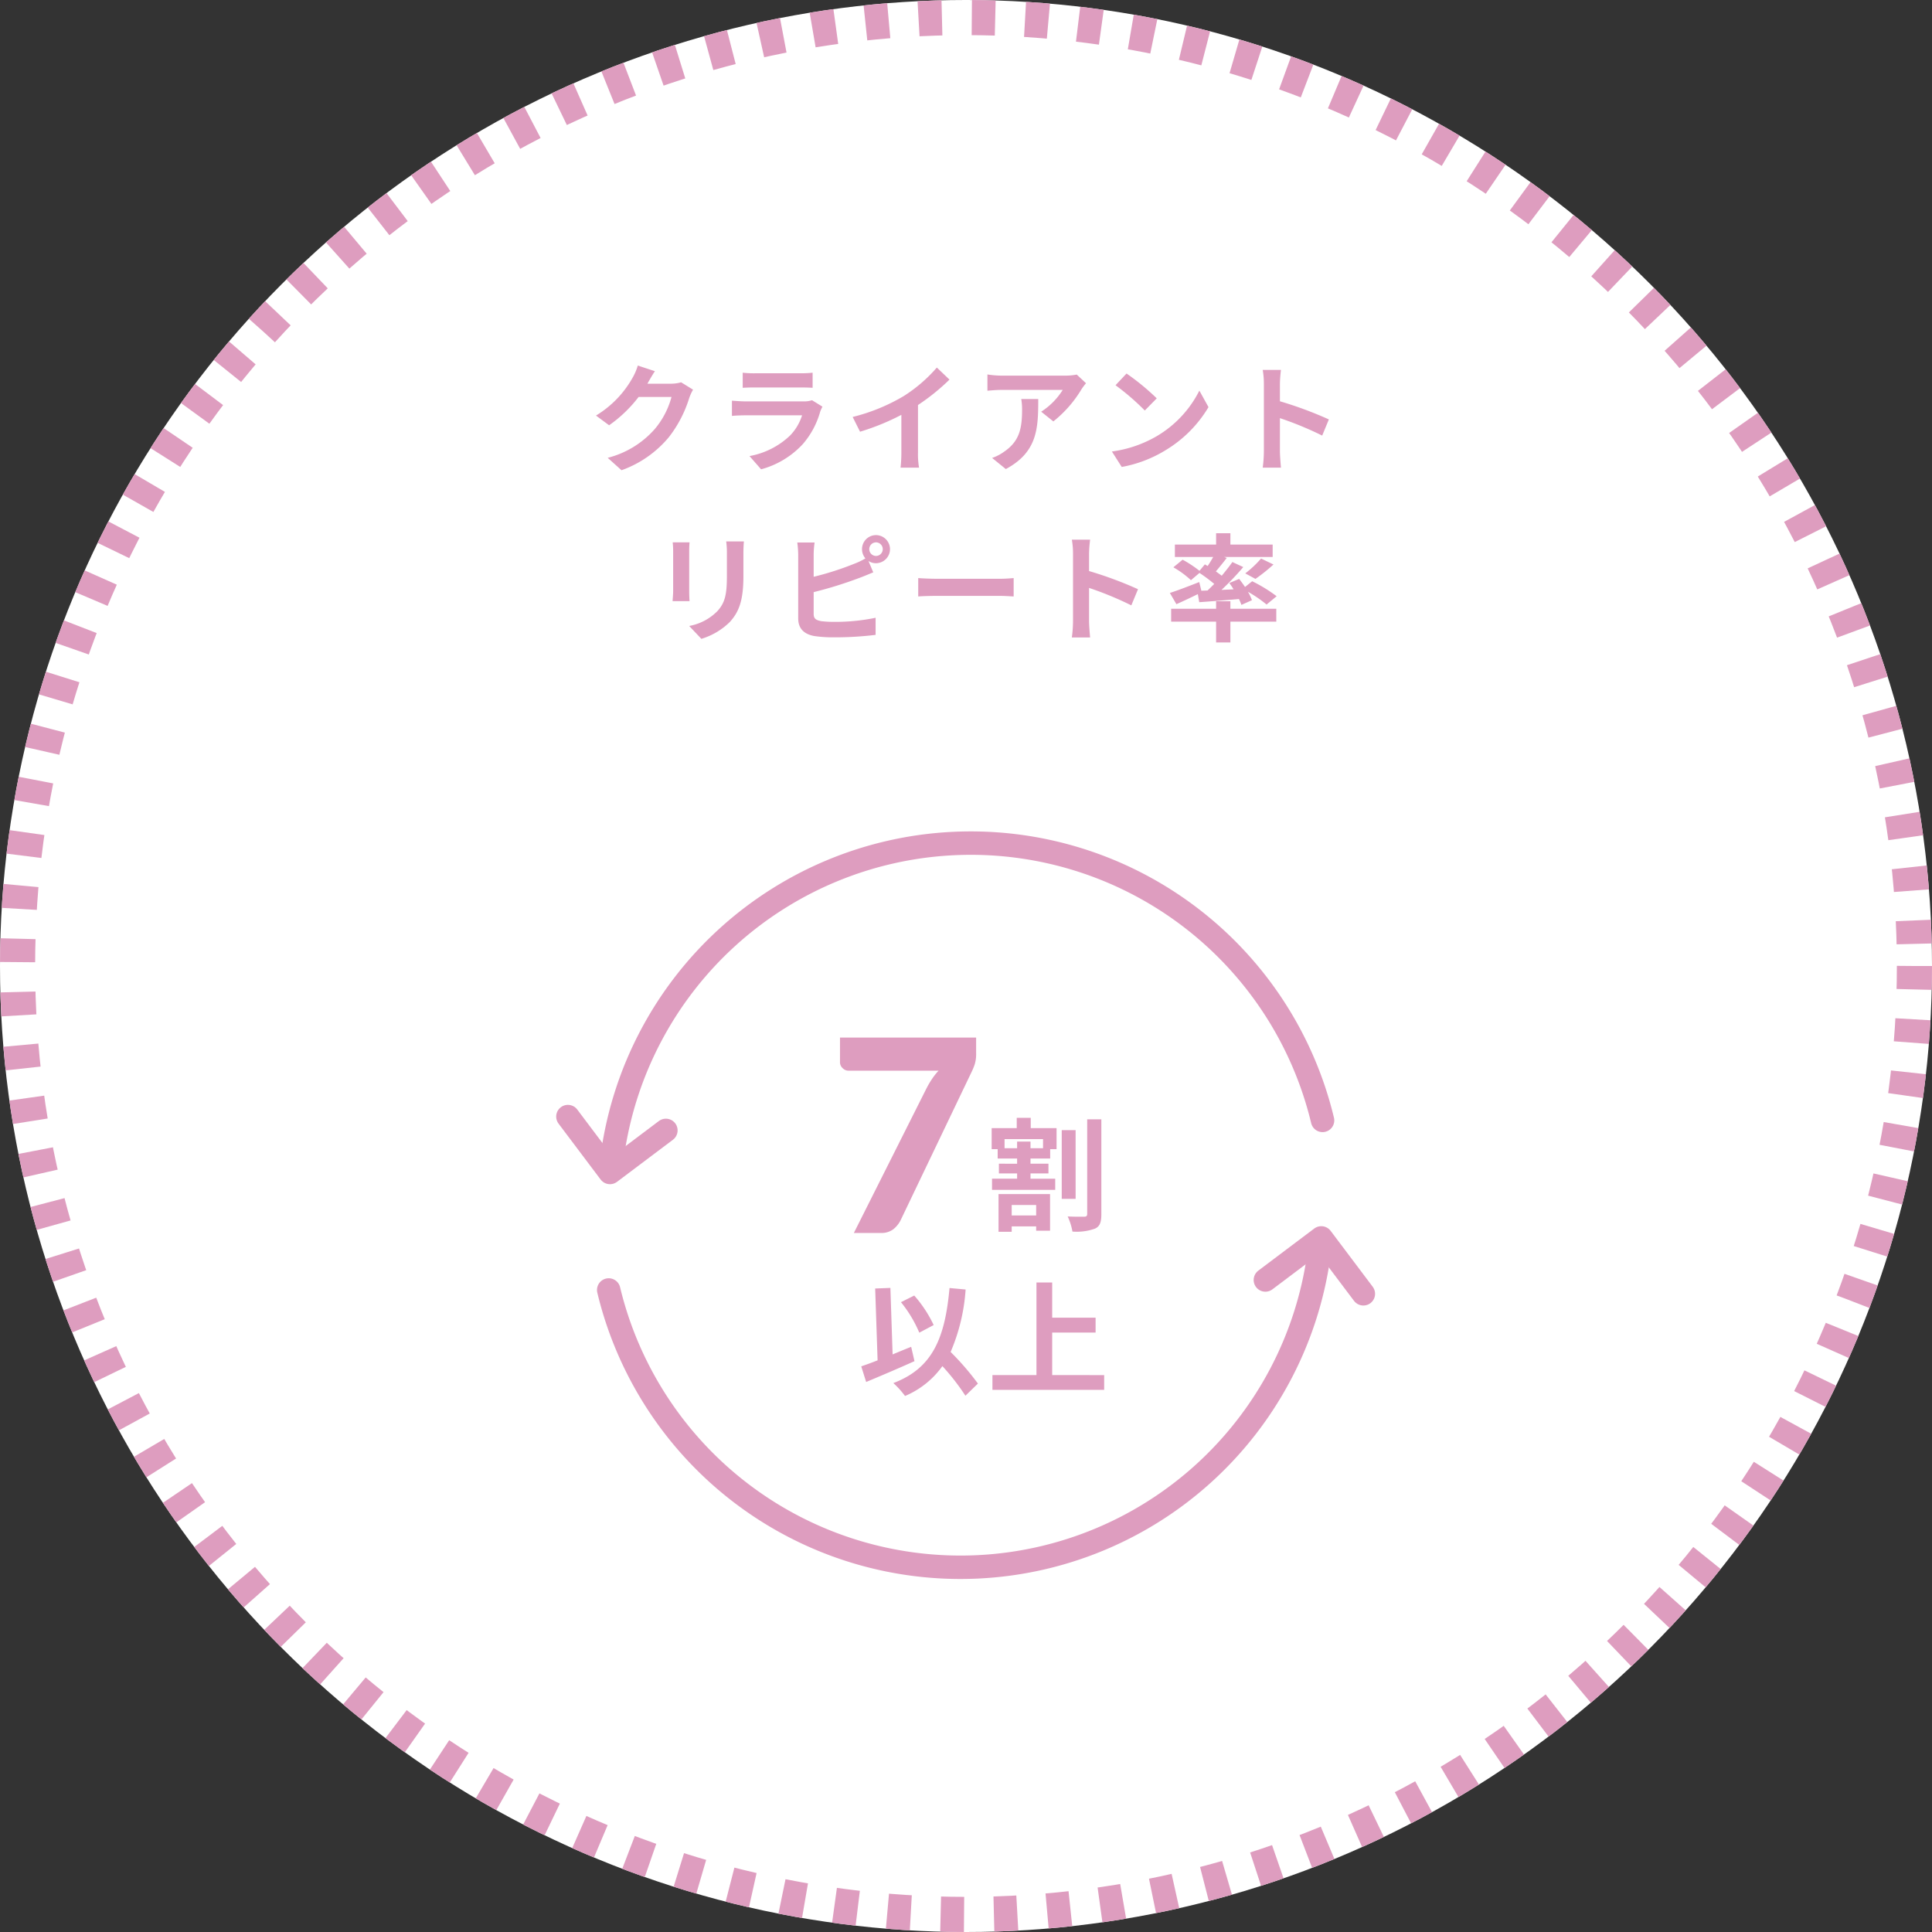 <svg xmlns="http://www.w3.org/2000/svg" width="330" height="330" viewBox="0 0 330 330">
  <rect x="0" y="0" width="330" height="330" fill="#333333" stroke="none"/>
  <g id="グループ_12266" data-name="グループ 12266" transform="translate(-0.497)">
    <g id="グループ_12231" data-name="グループ 12231" transform="translate(0 0)">
      <g id="楕円形_4419" data-name="楕円形 4419" transform="translate(0.497)" fill="#fff" stroke="#de9dbf" stroke-width="6" stroke-dasharray="4 5.1">
        <circle cx="165" cy="165" r="165" stroke="none"/>
        <circle cx="165" cy="165" r="162" fill="none"/>
      </g>
      <path id="パス_24369" data-name="パス 24369" d="M-53.14-15.6l-2.92-.96a9.622,9.622,0,0,1-.9,2.1A17.61,17.61,0,0,1-63.2-8.02l2.24,1.66a22.8,22.8,0,0,0,5.04-4.84h5.62a14.217,14.217,0,0,1-2.84,5.46A15.939,15.939,0,0,1-61.2-.8l2.36,2.12a18.675,18.675,0,0,0,8.08-5.64A20.868,20.868,0,0,0-47.28-11a8.007,8.007,0,0,1,.66-1.44l-2.04-1.26a6.413,6.413,0,0,1-1.74.24h-4.02c.02-.04.04-.06.06-.1C-54.12-14-53.6-14.9-53.14-15.6Zm15,.26v2.58c.58-.04,1.44-.06,2.08-.06h7.66c.72,0,1.66.02,2.2.06v-2.58a18.856,18.856,0,0,1-2.16.1h-7.7A16.859,16.859,0,0,1-38.14-15.34Zm13.62,5.8-1.78-1.1a4.219,4.219,0,0,1-1.46.2h-9.9c-.62,0-1.48-.06-2.32-.12v2.6c.84-.08,1.84-.1,2.32-.1H-28A8.677,8.677,0,0,1-30.06-4.6a13.49,13.49,0,0,1-6.92,3.5L-35,1.16a14.976,14.976,0,0,0,7.14-4.32A14.373,14.373,0,0,0-24.9-8.7,7.41,7.41,0,0,1-24.52-9.54Zm5.16,1.76,1.26,2.52a40.075,40.075,0,0,0,7.06-2.88v6.4A22.4,22.4,0,0,1-11.18.88h3.16A13.75,13.75,0,0,1-8.2-1.74V-9.82a36.685,36.685,0,0,0,5.38-4.34l-2.16-2.06a25.64,25.64,0,0,1-5.64,4.86A32.16,32.16,0,0,1-19.36-7.78ZM20.5-13.54l-1.58-1.48a10.314,10.314,0,0,1-2.04.18H6.1a15.856,15.856,0,0,1-2.44-.2v2.78c.94-.08,1.6-.14,2.44-.14H16.52a11.894,11.894,0,0,1-3.68,3.72l2.08,1.66a20.37,20.37,0,0,0,4.8-5.48A10.07,10.07,0,0,1,20.5-13.54Zm-8.16,2.7H9.44a11.087,11.087,0,0,1,.14,1.8c0,3.28-.48,5.4-3.02,7.16a7.9,7.9,0,0,1-2.1,1.1L6.8,1.12C12.24-1.8,12.34-5.88,12.34-10.84ZM27.42-15.2l-1.88,2a41.585,41.585,0,0,1,5,4.32l2.04-2.08A40.394,40.394,0,0,0,27.42-15.2ZM24.92-1.88,26.6.76a21.659,21.659,0,0,0,7.42-2.82,21.267,21.267,0,0,0,7.4-7.4l-1.56-2.82A18.832,18.832,0,0,1,32.58-4.5,20.614,20.614,0,0,1,24.92-1.88Zm25.96-.04a21.967,21.967,0,0,1-.2,2.8H53.8c-.08-.82-.18-2.22-.18-2.8V-7.58A57.768,57.768,0,0,1,60.84-4.6l1.14-2.76a65.321,65.321,0,0,0-8.36-3.1v-2.96a21.745,21.745,0,0,1,.18-2.4H50.68a13.883,13.883,0,0,1,.2,2.4Zm-88.82,15.4h-3.02a14.109,14.109,0,0,1,.12,2v3.8c0,3.12-.26,4.62-1.64,6.12a9.048,9.048,0,0,1-4.8,2.52l2.08,2.2a11.776,11.776,0,0,0,4.86-2.88c1.48-1.64,2.32-3.5,2.32-7.8V15.48C-38.02,14.68-37.98,14.04-37.94,13.48Zm-9.28.16H-50.1a14.2,14.2,0,0,1,.08,1.54v6.74c0,.6-.08,1.38-.1,1.76h2.9c-.04-.46-.06-1.24-.06-1.74V15.18C-47.28,14.54-47.26,14.1-47.22,13.64Zm30.7,1.16a1.157,1.157,0,0,1,1.14-1.16,1.161,1.161,0,0,1,1.16,1.16,1.161,1.161,0,0,1-1.16,1.16A1.157,1.157,0,0,1-16.52,14.8Zm-1.24,0a2.435,2.435,0,0,0,.58,1.58,11.9,11.9,0,0,1-1.92.92,50.439,50.439,0,0,1-6.92,2.22V15.74a15.025,15.025,0,0,1,.16-2.08h-2.96a16.548,16.548,0,0,1,.16,2.08v10.9c0,1.72,1,2.68,2.74,3a22.262,22.262,0,0,0,3.36.22,56.833,56.833,0,0,0,7.12-.42V26.52a33.882,33.882,0,0,1-6.96.7,18.7,18.7,0,0,1-2.32-.12c-.9-.18-1.3-.4-1.3-1.26v-3.7a69.034,69.034,0,0,0,7.84-2.44c.66-.24,1.56-.62,2.34-.94l-.82-1.94a2.3,2.3,0,0,0,1.28.38,2.407,2.407,0,0,0,2.4-2.4,2.407,2.407,0,0,0-2.4-2.4A2.39,2.39,0,0,0-17.76,14.8Zm9.6,4.94v3.14c.74-.06,2.08-.1,3.22-.1H5.8c.84,0,1.86.08,2.34.1V19.74c-.52.04-1.4.12-2.34.12H-4.94C-5.98,19.86-7.44,19.8-8.16,19.74Zm26.44,7.34a21.967,21.967,0,0,1-.2,2.8H21.2c-.08-.82-.18-2.22-.18-2.8V21.42a57.768,57.768,0,0,1,7.22,2.98l1.14-2.76a65.321,65.321,0,0,0-8.36-3.1V15.58a21.745,21.745,0,0,1,.18-2.4H18.08a13.883,13.883,0,0,1,.2,2.4ZM40.2,21.9l-.36-1.48c-1.84.72-3.76,1.46-5.02,1.86l1.12,1.92c1.08-.48,2.4-1.1,3.66-1.72l.24,1.38c1.92-.14,4.36-.32,6.78-.54a7.743,7.743,0,0,1,.42,1l1.8-.8a8.262,8.262,0,0,0-.68-1.44,22.065,22.065,0,0,1,3.18,2.18l1.72-1.42a25.415,25.415,0,0,0-4.18-2.56l-1.22.98c-.32-.48-.68-.96-1-1.38l-1.68.7c.24.34.5.7.72,1.08l-2.06.1a48.626,48.626,0,0,0,3.72-3.9L45.5,17c-.5.72-1.14,1.52-1.82,2.34-.3-.24-.64-.48-1-.74.58-.68,1.24-1.5,1.86-2.3l-.44-.16h8.28V14.02H45.16V12.08H42.72v1.94H35.68v2.12h6.54c-.28.5-.62,1.06-.94,1.54l-.48-.28-.92,1.1A19.942,19.942,0,0,0,37,16.6l-1.58,1.3a15.759,15.759,0,0,1,3,2.2l1.46-1.24a27.509,27.509,0,0,1,2.52,1.88c-.38.38-.76.76-1.14,1.12Zm9.24-2.02a29.512,29.512,0,0,0,3.08-2.46L50.4,16.4a18.17,18.17,0,0,1-2.7,2.54ZM45.16,23.7H42.72v1.28H35.04v2.2h7.68v3.56h2.44V27.18H53v-2.2H45.16Z" transform="translate(165.497 79)" fill="#de9dbf"/>
      <g id="グループ_13372" data-name="グループ 13372" transform="translate(-1030.004 -925.716)">
        <path id="パス_24372" data-name="パス 24372" d="M25.231-33.373v2.714a5.834,5.834,0,0,1-.265,1.932,11.563,11.563,0,0,1-.517,1.242L12.305-2.116a4.665,4.665,0,0,1-1.242,1.5A3.311,3.311,0,0,1,8.947,0h-4.6L16.79-24.771a16.7,16.7,0,0,1,.943-1.587,11.337,11.337,0,0,1,1.081-1.357H3.427a1.4,1.4,0,0,1-1-.437,1.349,1.349,0,0,1-.449-.989v-4.232Z" transform="translate(1172 1136.313)" fill="#de9dbf"/>
        <path id="パス_24371" data-name="パス 24371" d="M8.484-2.772V-.987H4.305V-2.772ZM2.058,1.806H4.305V.882H8.484v.735h2.373V-4.641h-8.8Zm7.6-14.28H7.518v-1.134H5.229v1.134H3.087v-1.554H9.66Zm-2.1-5.187H5.166V-15.9H.882v3.591H1.911v1.6H5.229v.882H2.121v1.659H5.229v.9H.945v1.911H11.739V-7.266H7.518v-.9h3.066V-9.828H7.518v-.882h3.36v-1.6H11.97V-15.9H7.56Zm7.665,2.1H12.852V-3.822h2.373ZM17.2-17.409v16.17c0,.336-.147.462-.5.462-.42,0-1.617.021-2.835-.042a10.23,10.23,0,0,1,.819,2.583,9.237,9.237,0,0,0,3.843-.5c.84-.378,1.092-1.092,1.092-2.478V-17.409Z" transform="translate(1199.001 1134.313)" fill="#de9dbf"/>
        <path id="パス_24370" data-name="パス 24370" d="M12.978-10.269a21.411,21.411,0,0,0-3.318-5.04L7.392-14.175a21.4,21.4,0,0,1,3.129,5.208ZM9.135-6.552c-1.05.42-2.121.861-3.171,1.3L5.586-16.611l-2.6.1L3.4-4.242c-1.05.42-1.995.756-2.793,1.029l.84,2.667C3.822-1.533,6.93-2.856,9.7-4.1Zm11.4,6.279a45.8,45.8,0,0,0-4.662-5.4,32.46,32.46,0,0,0,2.562-10.668l-2.751-.252C14.91-7.959,12.747-2.877,6.09-.357A14.682,14.682,0,0,1,8.085,1.848a14.994,14.994,0,0,0,6.384-5.1A38.528,38.528,0,0,1,18.4,1.806ZM33.222-1.722V-8.988h7.413v-2.541H33.222v-6.006H30.534V-1.722H23.016V.8H42.1v-2.52Z" transform="translate(1177.001 1162.313)" fill="#de9dbf"/>
      </g>
      <g id="グループ_13382" data-name="グループ 13382" transform="translate(-1339.341 173.537)">
        <g id="グループ_13373" data-name="グループ 13373">
          <path id="パス_24346" data-name="パス 24346" d="M1565.083,41.011a61.795,61.795,0,0,1-121.274,5.79" fill="none" stroke="#de9dbf" stroke-linecap="round" stroke-linejoin="round" stroke-width="4"/>
          <path id="パス_24347" data-name="パス 24347" d="M1555.971,45.094l9.551-7.19,7.189,9.551" fill="none" stroke="#de9dbf" stroke-linecap="round" stroke-linejoin="round" stroke-width="4"/>
        </g>
        <g id="グループ_13373-2" data-name="グループ 13373">
          <path id="パス_24346-2" data-name="パス 24346" d="M1444.467,23.626a61.795,61.795,0,0,1,121.274-5.79" fill="none" stroke="#de9dbf" stroke-linecap="round" stroke-linejoin="round" stroke-width="4"/>
          <path id="パス_24347-2" data-name="パス 24347" d="M1453.578,19.543l-9.551,7.189-7.189-9.551" fill="none" stroke="#de9dbf" stroke-linecap="round" stroke-linejoin="round" stroke-width="4"/>
        </g>
      </g>
    </g>
  </g>
</svg>
